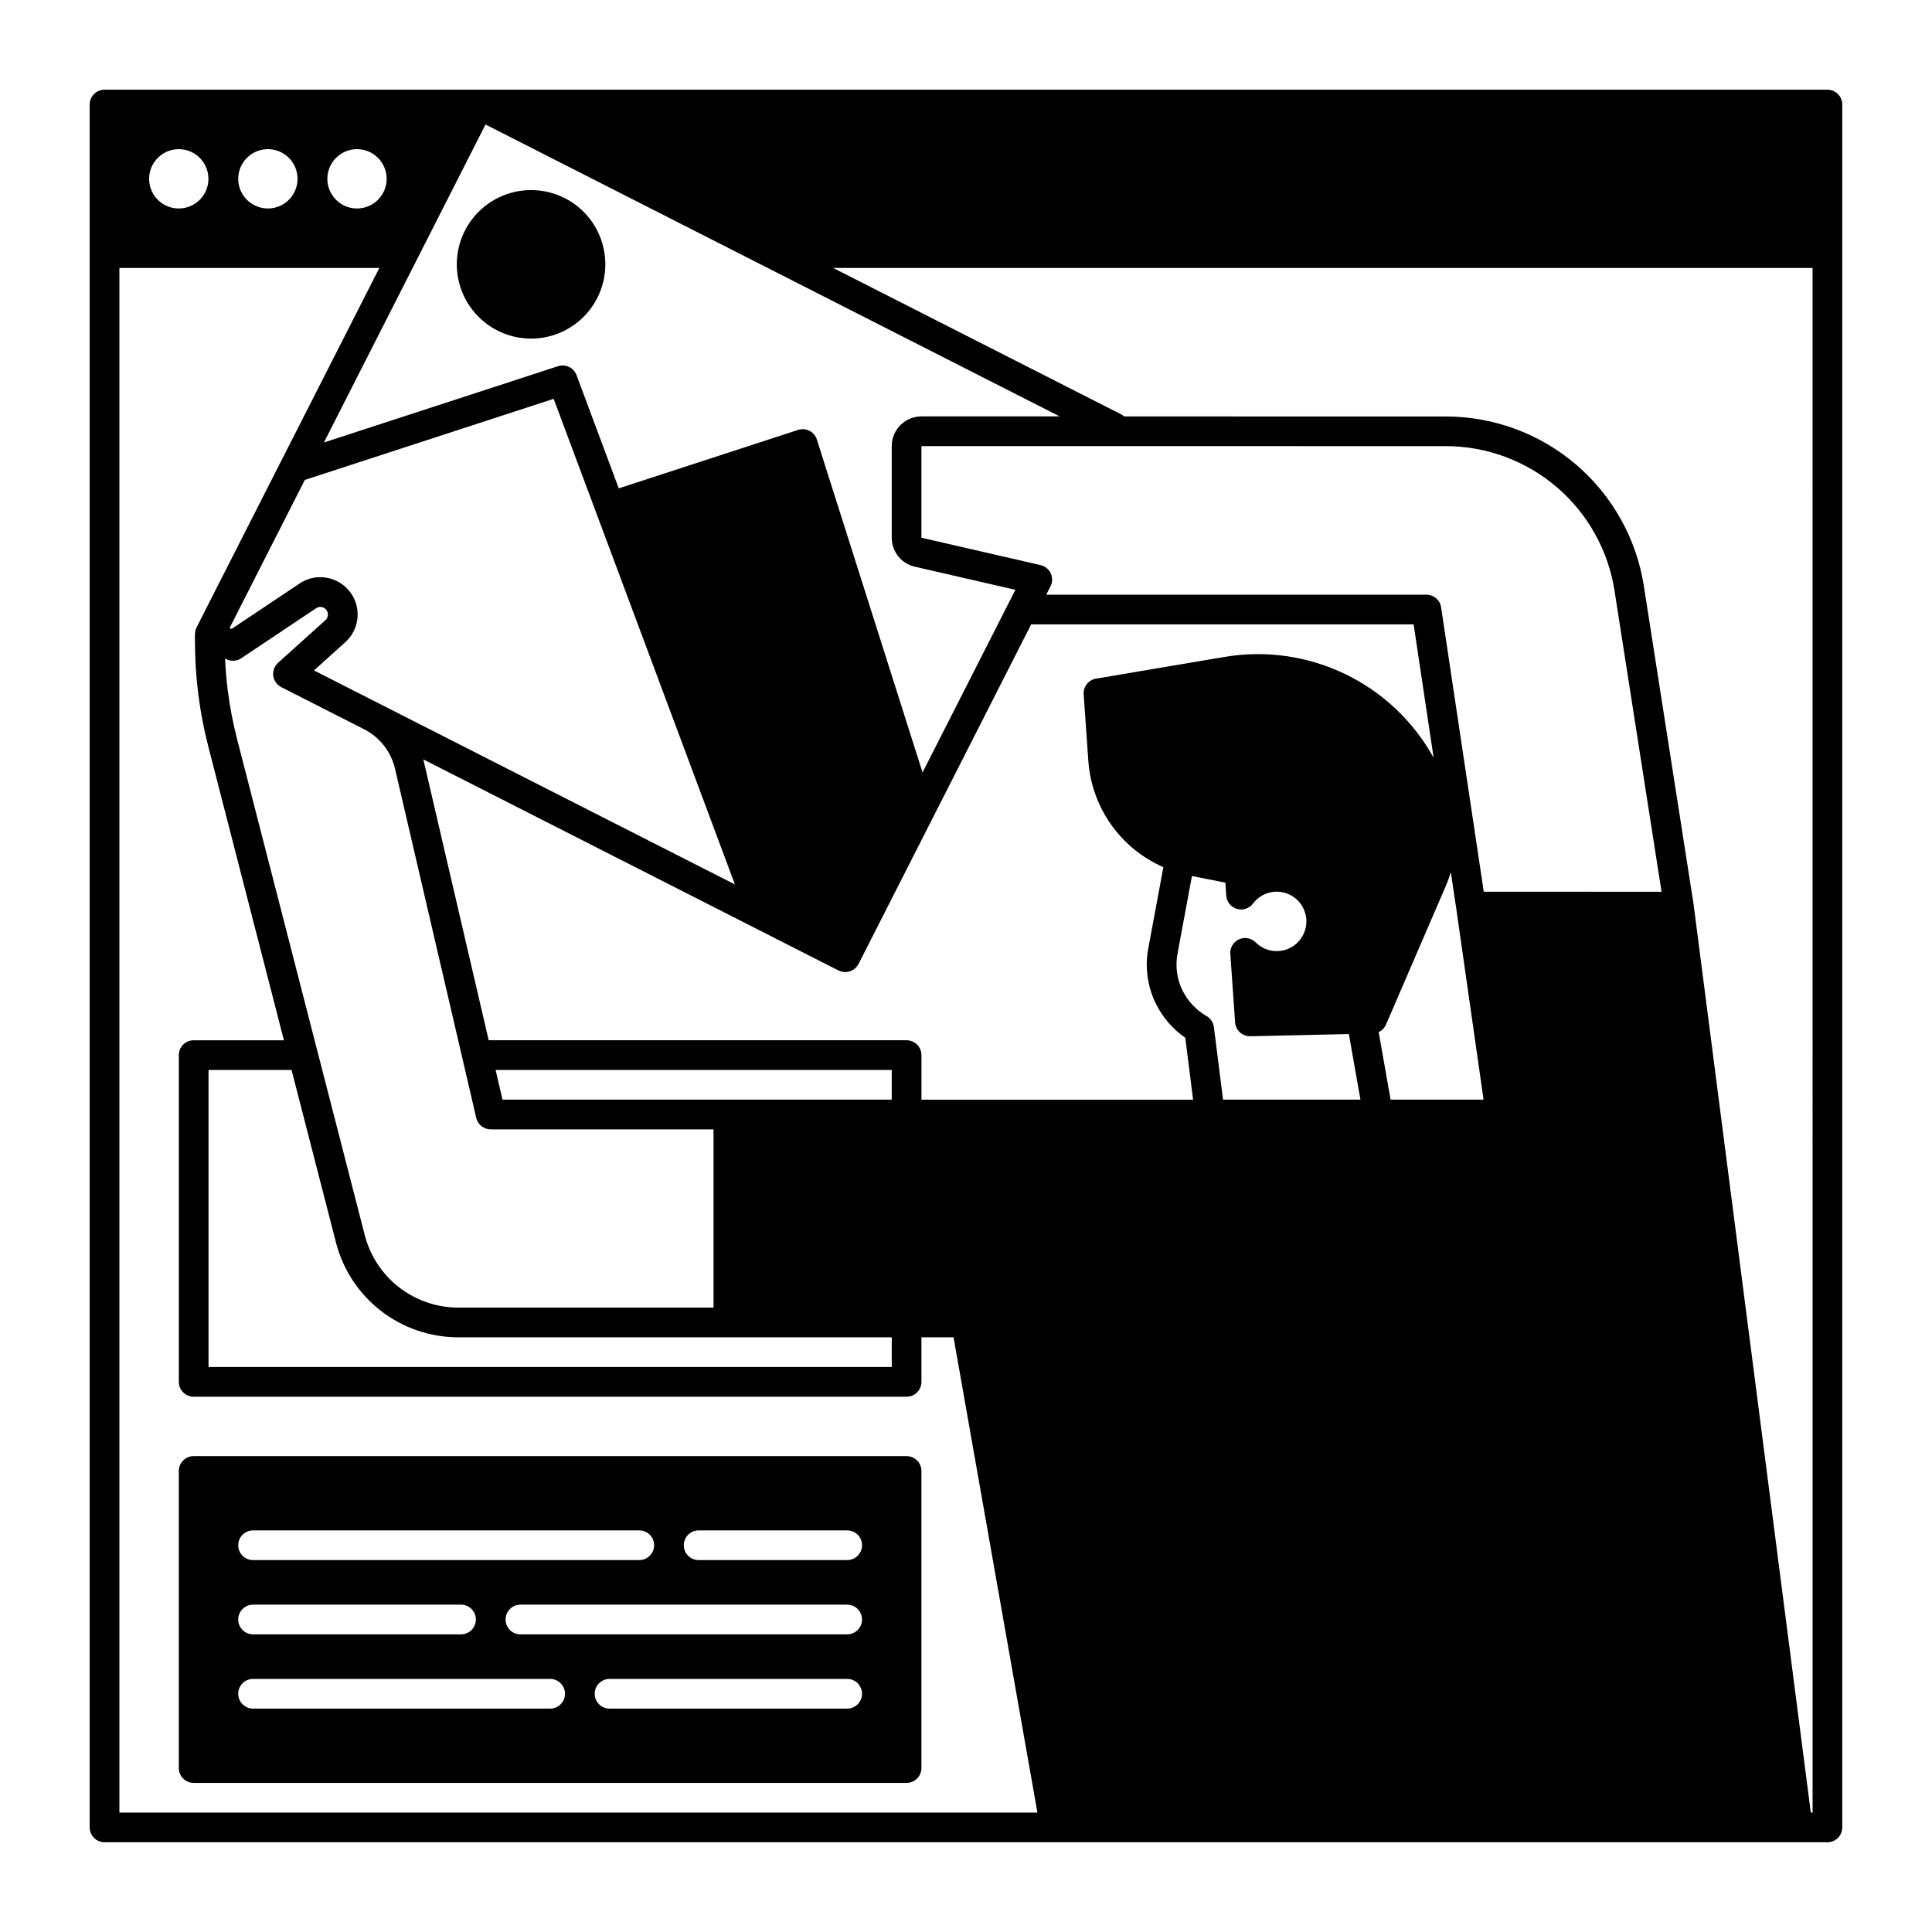 <?xml version="1.0" encoding="UTF-8"?>
<!-- Uploaded to: SVG Repo, www.svgrepo.com, Generator: SVG Repo Mixer Tools -->
<svg fill="#000000" width="800px" height="800px" version="1.1" viewBox="144 144 512 512" xmlns="http://www.w3.org/2000/svg">
 <g>
  <path d="m628.29 167.77h-456.58c-2.176 0-3.938 1.762-3.938 3.938v456.58c0 1.043 0.414 2.043 1.152 2.781 0.738 0.738 1.738 1.152 2.785 1.152h456.58c1.043 0 2.043-0.414 2.781-1.152 0.738-0.738 1.152-1.738 1.152-2.781v-456.58c0-1.047-0.414-2.047-1.152-2.785-0.738-0.738-1.738-1.152-2.781-1.152zm-247.97 118.74c0 3.762 2.656 6.996 6.348 7.723l26.422 6.07-24.605 48.402-28.012-88.223h0.004c-0.32-1-1.023-1.832-1.957-2.312-0.934-0.477-2.019-0.562-3.016-0.238l-47.527 15.488-11.191-30.004c-0.738-1.977-2.902-3.019-4.906-2.367l-62.043 20.219 42.832-84.27 152.16 77.355h-36.637c-4.348 0-7.871 3.523-7.871 7.871zm-43.297 148.91h-59.852l-1.832-7.871h104.98v7.871zm43.297 62.977v7.871h-181.06v-78.719h22.004l11.773 45.734c1.852 7.188 6.039 13.555 11.906 18.102 5.863 4.547 13.074 7.012 20.496 7.012zm-47.23-55.105v47.23l-67.648 0.004c-5.676 0-11.188-1.887-15.676-5.363-4.484-3.477-7.688-8.348-9.102-13.844l-33.824-131.4c-1.098-4.258-1.922-8.578-2.477-12.938-0.355-2.793-0.59-5.613-0.723-8.438l0.441 0.203c1.242 0.574 2.699 0.465 3.84-0.297l19.859-13.266h-0.004c0.695-0.465 1.602-0.453 2.281 0.031 0.5 0.352 0.809 0.914 0.844 1.523 0.039 0.609-0.207 1.203-0.66 1.609l-12.562 11.316c-0.148 0.141-0.289 0.289-0.418 0.449l-0.051 0.066c-0.309 0.395-0.535 0.844-0.676 1.324-0.008 0.027-0.016 0.051-0.023 0.078-0.059 0.227-0.098 0.457-0.117 0.691 0 0.035 0 0.074-0.004 0.109-0.016 0.23-0.008 0.461 0.016 0.688v0.031c0.035 0.219 0.082 0.438 0.152 0.648 0.012 0.039 0.023 0.078 0.039 0.113h-0.004c0.074 0.215 0.164 0.422 0.273 0.621 0.012 0.02 0.023 0.035 0.035 0.055h-0.004c0.105 0.18 0.223 0.352 0.352 0.512 0.031 0.039 0.062 0.078 0.094 0.117v-0.004c0.141 0.164 0.297 0.316 0.465 0.453 0.043 0.035 0.086 0.066 0.129 0.098v0.004c0.18 0.137 0.367 0.258 0.566 0.363 0.008 0 0.016 0.012 0.023 0.016l21.973 11.172v-0.004c4.137 2.109 7.129 5.934 8.184 10.457l21.523 92.527c0.418 1.785 2.008 3.047 3.84 3.043zm-89.008-113.04-0.035-0.02-16.848-8.562 8.305-7.477c3.023-2.723 4.07-7.016 2.641-10.824-1.434-3.805-5.051-6.348-9.117-6.402-2.004-0.047-3.969 0.535-5.625 1.664l-18.027 12.039-0.535-0.246 19.941-39.238 65.949-21.492 48.027 128.69zm-11.02-144.43v0.004c2.652-2.648 6.809-3.051 9.922-0.965 3.113 2.09 4.32 6.082 2.879 9.543-1.438 3.461-5.117 5.426-8.793 4.691-3.676-0.734-6.32-3.961-6.32-7.707 0-2.09 0.828-4.09 2.309-5.562zm-23.617 0v0.004c2.656-2.648 6.809-3.051 9.922-0.965 3.113 2.09 4.32 6.082 2.883 9.543s-5.121 5.426-8.797 4.691-6.32-3.961-6.32-7.707c0-2.09 0.832-4.09 2.309-5.562zm-23.617 0v0.004c2.656-2.648 6.809-3.051 9.922-0.965 3.113 2.09 4.32 6.082 2.883 9.543s-5.121 5.426-8.797 4.691c-3.672-0.734-6.32-3.961-6.316-7.707-0.004-2.09 0.828-4.09 2.309-5.562zm-10.184 438.53v-409.34h68.883l-25.898 50.938c-0.043 0.074-0.086 0.148-0.125 0.227l-22.418 44.102c-0.273 0.551-0.414 1.16-0.41 1.777-0.008 0.098-0.02 0.191-0.02 0.289v1.492h0.004c-0.004 9.461 1.191 18.887 3.551 28.047l20.027 77.801h-23.914c-2.172 0-3.934 1.762-3.934 3.934v86.594c0 1.043 0.414 2.043 1.152 2.781s1.738 1.156 2.781 1.156h188.93c1.043 0 2.047-0.418 2.785-1.156 0.738-0.738 1.152-1.738 1.152-2.781v-11.809h8.508l22.227 125.95zm292.47-188.93-2.418-19.227c-0.152-1.227-0.875-2.312-1.949-2.926-2.777-1.598-5.012-3.988-6.418-6.867-1.453-3.012-1.902-6.414-1.273-9.699l3.816-20.543 8.855 1.754 0.242 3.453c0.117 1.641 1.238 3.035 2.812 3.5 1.574 0.465 3.273-0.098 4.262-1.406 0.723-0.961 1.652-1.746 2.723-2.293 2.398-1.219 5.25-1.129 7.566 0.234 2.316 1.367 3.773 3.816 3.871 6.504 0.094 2.688-1.188 5.238-3.402 6.762-2.215 1.523-5.055 1.816-7.531 0.77-0.941-0.398-1.797-0.977-2.519-1.703-1.16-1.16-2.918-1.477-4.414-0.797-1.492 0.684-2.406 2.219-2.293 3.856l1.27 18.164c0.145 2.062 1.859 3.66 3.926 3.664h0.09l26.133-0.586 3.066 17.387zm0.395-117.33-34.059 5.758 0.004-0.004c-2 0.34-3.414 2.137-3.273 4.16l1.23 17.555v-0.004c0.418 6.078 2.492 11.926 6 16.906 3.504 4.981 8.312 8.906 13.891 11.344l-3.984 21.453c-0.941 4.941-0.266 10.051 1.926 14.578 1.785 3.691 4.496 6.859 7.871 9.188l2.066 16.398h-71.988v-11.812c0-1.043-0.414-2.043-1.152-2.781-0.738-0.738-1.742-1.152-2.785-1.152h-110.75l-17.16-73.738c-0.055-0.238-0.121-0.473-0.188-0.707l88.031 44.758 0.016 0.008 22.012 11.191 0.004-0.008c0.73 0.375 1.559 0.508 2.371 0.383 0.043-0.008 0.086-0.02 0.133-0.027h-0.004c0.148-0.027 0.293-0.062 0.438-0.105 0.02-0.008 0.043-0.008 0.062-0.016 0.023-0.008 0.055-0.027 0.082-0.035 0.195-0.07 0.383-0.152 0.562-0.246 0.031-0.016 0.066-0.031 0.098-0.051 0.203-0.117 0.398-0.254 0.578-0.406 0.023-0.02 0.043-0.043 0.066-0.062v0.004c0.156-0.141 0.301-0.289 0.434-0.449 0.031-0.035 0.059-0.07 0.09-0.109h-0.004c0.148-0.188 0.277-0.391 0.391-0.602l45.746-89.992h101.36l5.301 35.34c-5.328-9.645-13.523-17.398-23.453-22.184-9.926-4.785-21.098-6.371-31.965-4.531zm44.016 117.33-3.164-17.902c0.871-0.406 1.562-1.117 1.941-2l15.801-36.605h0.004c0.531-1.238 0.988-2.504 1.367-3.797l1.457 9.719 7.227 50.586zm24.688-55.105-11.305-75.367c-0.289-1.926-1.941-3.352-3.891-3.352h-100.75l1.125-2.215c0.551-1.078 0.57-2.352 0.059-3.449s-1.504-1.898-2.684-2.172l-31.406-7.219c-0.059-0.016-0.113-0.027-0.172-0.035v-24.285l138.95 0.012v-0.004c10.793 0.004 21.234 3.859 29.434 10.879s13.621 16.738 15.285 27.402l12.469 79.809zm87.141 244.04h-0.477l-31.047-240.6c0-0.02-0.012-0.035-0.012-0.055-0.004-0.02 0-0.035 0-0.051l-13.18-84.352 0.004 0.004c-1.957-12.52-8.324-23.926-17.949-32.164-9.629-8.238-21.883-12.766-34.551-12.766l-85.215-0.008c-0.238-0.211-0.5-0.391-0.777-0.539l-76.352-38.812h259.55z"/>
  <path d="m384.25 529.89h-188.93c-2.172 0-3.934 1.762-3.934 3.938v78.719c0 1.043 0.414 2.047 1.152 2.785s1.738 1.152 2.781 1.152h188.93c1.043 0 2.047-0.414 2.785-1.152 0.738-0.738 1.152-1.742 1.152-2.785v-78.719c0-1.047-0.414-2.047-1.152-2.785-0.738-0.738-1.742-1.152-2.785-1.152zm-173.18 19.68h102.34c2.172 0 3.938 1.762 3.938 3.938 0 2.172-1.766 3.934-3.938 3.934h-102.34c-2.176 0-3.938-1.762-3.938-3.934 0-2.176 1.762-3.938 3.938-3.938zm0 19.68h55.105c2.172 0 3.934 1.762 3.934 3.938 0 2.172-1.762 3.934-3.934 3.934h-55.105c-2.176 0-3.938-1.762-3.938-3.934 0-2.176 1.762-3.938 3.938-3.938zm78.719 27.551-78.719 0.004c-2.176 0-3.938-1.766-3.938-3.938 0-2.176 1.762-3.938 3.938-3.938h78.719c2.176 0 3.938 1.762 3.938 3.938 0 2.172-1.762 3.938-3.938 3.938zm78.719 0-62.973 0.004c-2.176 0-3.938-1.766-3.938-3.938 0-2.176 1.762-3.938 3.938-3.938h62.977c2.172 0 3.934 1.762 3.934 3.938 0 2.172-1.762 3.938-3.934 3.938zm0-19.68h-86.59c-2.172 0-3.938-1.762-3.938-3.934 0-2.176 1.766-3.938 3.938-3.938h86.594c2.172 0 3.934 1.762 3.934 3.938 0 2.172-1.762 3.934-3.934 3.934zm0-19.68h-39.359c-2.172 0-3.934-1.762-3.934-3.934 0-2.176 1.762-3.938 3.934-3.938h39.363c2.172 0 3.934 1.762 3.934 3.938 0 2.172-1.762 3.934-3.934 3.934z"/>
  <path d="m293.66 196.51c-5.453-2.773-11.887-2.852-17.406-0.215-5.523 2.641-9.5 7.695-10.766 13.684-1.27 5.984 0.32 12.219 4.301 16.867 3.977 4.648 9.891 7.184 16 6.859 6.109-0.328 11.719-3.477 15.18-8.52 3.461-5.047 4.379-11.414 2.484-17.23-1.605-4.973-5.133-9.094-9.793-11.445z"/>
 </g>
</svg>